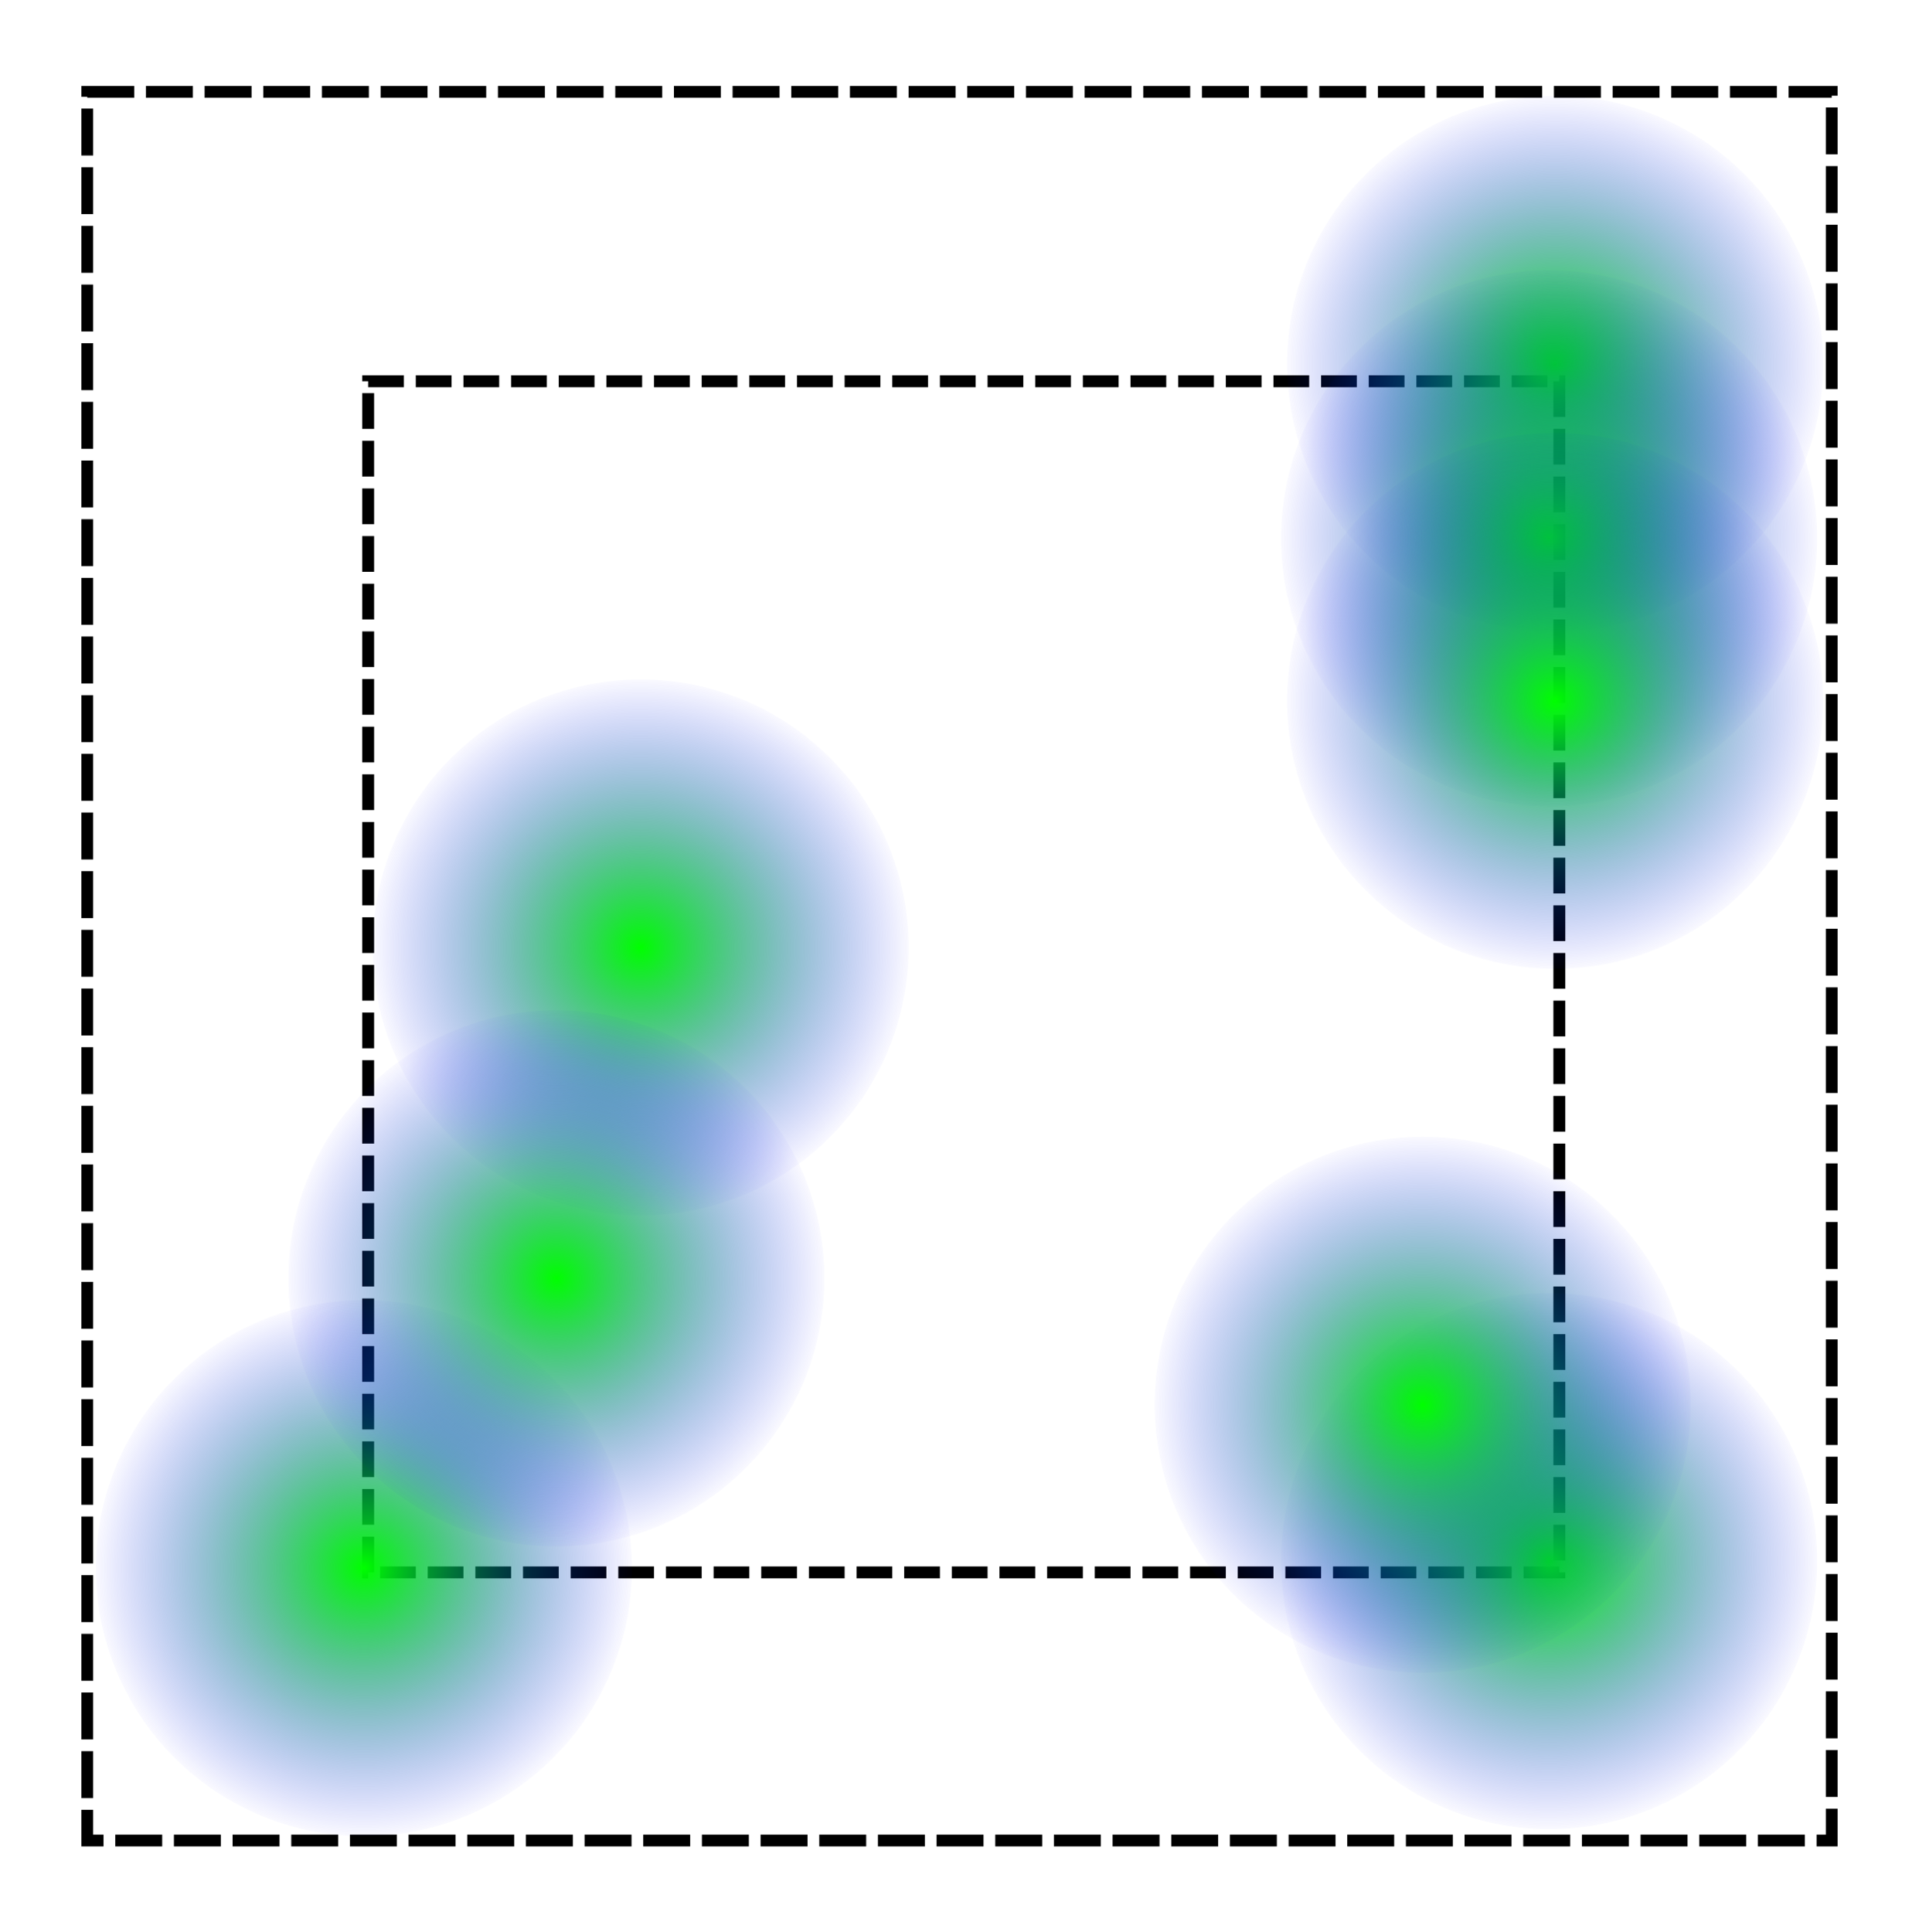 <?xml version="1.0" encoding="UTF-8" standalone="no"?>
<!-- Created with Inkscape (http://www.inkscape.org/) -->

<svg
   xmlns:dc="http://purl.org/dc/elements/1.1/"
   xmlns:cc="http://creativecommons.org/ns#"
   xmlns:rdf="http://www.w3.org/1999/02/22-rdf-syntax-ns#"
   xmlns:svg="http://www.w3.org/2000/svg"
   xmlns="http://www.w3.org/2000/svg"
   xmlns:xlink="http://www.w3.org/1999/xlink"
   xmlns:sodipodi="http://sodipodi.sourceforge.net/DTD/sodipodi-0.dtd"
   xmlns:inkscape="http://www.inkscape.org/namespaces/inkscape"
   width="161.099"
   height="162.197"
   id="svg3755"
   version="1.1"
   inkscape:version="0.47 r22583"
   sodipodi:docname="cheap_example.svg">
  <title
     id="title2975">Heatmap example</title>
  <sodipodi:namedview
     id="base"
     pagecolor="#ffffff"
     bordercolor="#666666"
     borderopacity="1.0"
     inkscape:pageopacity="0"
     inkscape:pageshadow="2"
     inkscape:zoom="1.979899"
     inkscape:cx="-105.22365"
     inkscape:cy="60.537662"
     inkscape:document-units="px"
     inkscape:current-layer="layer1"
     showgrid="false"
     inkscape:window-width="1280"
     inkscape:window-height="729"
     inkscape:window-x="0"
     inkscape:window-y="25"
     inkscape:window-maximized="1"
     showborder="true"
     inkscape:showpageshadow="false" />
  <defs
     id="defs3757">
    <linearGradient
       id="linearGradient5606">
      <stop
         style="stop-color:#ff0000;stop-opacity:1;"
         offset="0"
         id="stop5608" />
      <stop
         id="stop5774"
         offset="0"
         style="stop-color:#ffff00;stop-opacity:0.498;" />
      <stop
         style="stop-color:#00ff00;stop-opacity:0.247;"
         offset="0.663"
         id="stop5776" />
      <stop
         style="stop-color:#0000ff;stop-opacity:0;"
         offset="1"
         id="stop5610" />
    </linearGradient>
    <linearGradient
       id="linearGradient3896">
      <stop
         style="stop-color:#00ff00;stop-opacity:1;"
         offset="0"
         id="stop3898" />
      <stop
         style="stop-color:#0000ff;stop-opacity:0;"
         offset="1"
         id="stop3900" />
    </linearGradient>
    <inkscape:perspective
       id="perspective3763"
       inkscape:persp3d-origin="372.04724 : 350.78739 : 1"
       inkscape:vp_z="744.09448 : 526.18109 : 1"
       inkscape:vp_y="0 : 1000 : 0"
       inkscape:vp_x="0 : 526.18109 : 1"
       sodipodi:type="inkscape:persp3d" />
    <inkscape:perspective
       sodipodi:type="inkscape:persp3d"
       inkscape:vp_x="0 : 0.5 : 1"
       inkscape:vp_y="0 : 1000 : 0"
       inkscape:vp_z="1 : 0.5 : 1"
       inkscape:persp3d-origin="0.5 : 0.33333333 : 1"
       id="perspective3773" />
    <filter
       color-interpolation-filters="sRGB"
       height="1"
       width="1"
       y="0"
       x="0"
       inkscape:menu-tooltip="Oversaturate colors which can be fluorescent in real world"
       inkscape:menu="Color"
       inkscape:label="Fluorescence"
       id="filter3832">
      <feColorMatrix
         values="0"
         type="hueRotate"
         id="feColorMatrix3834" />
      <feColorMatrix
         values="1"
         type="saturate"
         id="feColorMatrix3836" />
      <feColorMatrix
         values="2 -1 0 0 0 0 2 -1 0 0 -1 0 2 0 0 0 0 0 1 0 "
         type="matrix"
         id="feColorMatrix3838" />
    </filter>
    <radialGradient
       inkscape:collect="always"
       xlink:href="#linearGradient3896"
       id="radialGradient3902"
       cx="284.653"
       cy="695.404"
       fx="284.653"
       fy="695.404"
       r="23"
       gradientUnits="userSpaceOnUse"
       gradientTransform="matrix(-1,5.6547787e-6,-5.6564692e-6,-1,498.586,1494.553)" />
    <inkscape:perspective
       id="perspective4422"
       inkscape:persp3d-origin="0.5 : 0.33333333 : 1"
       inkscape:vp_z="1 : 0.5 : 1"
       inkscape:vp_y="0 : 1000 : 0"
       inkscape:vp_x="0 : 0.5 : 1"
       sodipodi:type="inkscape:persp3d" />
    <radialGradient
       inkscape:collect="always"
       xlink:href="#linearGradient3896-7"
       id="radialGradient3902-3"
       cx="284.653"
       cy="695.404"
       fx="284.653"
       fy="695.404"
       r="23"
       gradientUnits="userSpaceOnUse"
       gradientTransform="matrix(-1,5.6547787e-6,-5.6564692e-6,-1,498.586,1494.553)" />
    <linearGradient
       id="linearGradient3896-7">
      <stop
         style="stop-color:#00ff00;stop-opacity:1;"
         offset="0"
         id="stop3898-3" />
      <stop
         style="stop-color:#0000ff;stop-opacity:0;"
         offset="1"
         id="stop3900-5" />
    </linearGradient>
    <filter
       color-interpolation-filters="sRGB"
       height="1"
       width="1"
       y="0"
       x="0"
       inkscape:menu-tooltip="Oversaturate colors which can be fluorescent in real world"
       inkscape:menu="Color"
       inkscape:label="Fluorescence"
       id="filter3832-5">
      <feColorMatrix
         values="0"
         type="hueRotate"
         id="feColorMatrix3834-1" />
      <feColorMatrix
         values="1"
         type="saturate"
         id="feColorMatrix3836-8" />
      <feColorMatrix
         values="2 -1 0 0 0 0 2 -1 0 0 -1 0 2 0 0 0 0 0 1 0 "
         type="matrix"
         id="feColorMatrix3838-1" />
    </filter>
    <inkscape:perspective
       id="perspective4422-7"
       inkscape:persp3d-origin="0.5 : 0.33333333 : 1"
       inkscape:vp_z="1 : 0.5 : 1"
       inkscape:vp_y="0 : 1000 : 0"
       inkscape:vp_x="0 : 0.5 : 1"
       sodipodi:type="inkscape:persp3d" />
    <radialGradient
       inkscape:collect="always"
       xlink:href="#linearGradient3896-9"
       id="radialGradient3902-1"
       cx="284.653"
       cy="695.404"
       fx="284.653"
       fy="695.404"
       r="23"
       gradientUnits="userSpaceOnUse"
       gradientTransform="matrix(-1,5.6547787e-6,-5.6564692e-6,-1,498.586,1494.553)" />
    <linearGradient
       id="linearGradient3896-9">
      <stop
         style="stop-color:#00ff00;stop-opacity:1;"
         offset="0"
         id="stop3898-0" />
      <stop
         style="stop-color:#0000ff;stop-opacity:0;"
         offset="1"
         id="stop3900-2" />
    </linearGradient>
    <filter
       color-interpolation-filters="sRGB"
       height="1"
       width="1"
       y="0"
       x="0"
       inkscape:menu-tooltip="Oversaturate colors which can be fluorescent in real world"
       inkscape:menu="Color"
       inkscape:label="Fluorescence"
       id="filter3832-3">
      <feColorMatrix
         values="0"
         type="hueRotate"
         id="feColorMatrix3834-9" />
      <feColorMatrix
         values="1"
         type="saturate"
         id="feColorMatrix3836-80" />
      <feColorMatrix
         values="2 -1 0 0 0 0 2 -1 0 0 -1 0 2 0 0 0 0 0 1 0 "
         type="matrix"
         id="feColorMatrix3838-3" />
    </filter>
    <radialGradient
       r="23"
       fy="695.404"
       fx="284.653"
       cy="695.404"
       cx="284.653"
       gradientTransform="matrix(-1,5.6547787e-6,-5.6564692e-6,-1,498.586,1494.553)"
       gradientUnits="userSpaceOnUse"
       id="radialGradient4435-1"
       xlink:href="#linearGradient3896-9"
       inkscape:collect="always" />
    <inkscape:perspective
       id="perspective4422-6"
       inkscape:persp3d-origin="0.5 : 0.33333333 : 1"
       inkscape:vp_z="1 : 0.5 : 1"
       inkscape:vp_y="0 : 1000 : 0"
       inkscape:vp_x="0 : 0.5 : 1"
       sodipodi:type="inkscape:persp3d" />
    <radialGradient
       inkscape:collect="always"
       xlink:href="#linearGradient3896-71"
       id="radialGradient3902-34"
       cx="284.653"
       cy="695.404"
       fx="284.653"
       fy="695.404"
       r="23"
       gradientUnits="userSpaceOnUse"
       gradientTransform="matrix(-1,5.6547787e-6,-5.6564692e-6,-1,498.586,1494.553)" />
    <linearGradient
       id="linearGradient3896-71">
      <stop
         style="stop-color:#00ff00;stop-opacity:1;"
         offset="0"
         id="stop3898-39" />
      <stop
         style="stop-color:#0000ff;stop-opacity:0;"
         offset="1"
         id="stop3900-8" />
    </linearGradient>
    <filter
       color-interpolation-filters="sRGB"
       height="1"
       width="1"
       y="0"
       x="0"
       inkscape:menu-tooltip="Oversaturate colors which can be fluorescent in real world"
       inkscape:menu="Color"
       inkscape:label="Fluorescence"
       id="filter3832-1">
      <feColorMatrix
         values="0"
         type="hueRotate"
         id="feColorMatrix3834-7" />
      <feColorMatrix
         values="1"
         type="saturate"
         id="feColorMatrix3836-4" />
      <feColorMatrix
         values="2 -1 0 0 0 0 2 -1 0 0 -1 0 2 0 0 0 0 0 1 0 "
         type="matrix"
         id="feColorMatrix3838-2" />
    </filter>
    <radialGradient
       r="23"
       fy="695.404"
       fx="284.653"
       cy="695.404"
       cx="284.653"
       gradientTransform="matrix(-1,5.6547787e-6,-5.6564692e-6,-1,498.586,1494.553)"
       gradientUnits="userSpaceOnUse"
       id="radialGradient4435-9"
       xlink:href="#linearGradient3896-71"
       inkscape:collect="always" />
    <inkscape:perspective
       id="perspective4422-1"
       inkscape:persp3d-origin="0.5 : 0.33333333 : 1"
       inkscape:vp_z="1 : 0.5 : 1"
       inkscape:vp_y="0 : 1000 : 0"
       inkscape:vp_x="0 : 0.5 : 1"
       sodipodi:type="inkscape:persp3d" />
    <radialGradient
       inkscape:collect="always"
       xlink:href="#linearGradient3896-8"
       id="radialGradient3902-7"
       cx="284.653"
       cy="695.404"
       fx="284.653"
       fy="695.404"
       r="23"
       gradientUnits="userSpaceOnUse"
       gradientTransform="matrix(-1,5.6547787e-6,-5.6564692e-6,-1,498.586,1494.553)" />
    <linearGradient
       id="linearGradient3896-8">
      <stop
         style="stop-color:#00ff00;stop-opacity:1;"
         offset="0"
         id="stop3898-2" />
      <stop
         style="stop-color:#0000ff;stop-opacity:0;"
         offset="1"
         id="stop3900-86" />
    </linearGradient>
    <filter
       color-interpolation-filters="sRGB"
       height="1"
       width="1"
       y="0"
       x="0"
       inkscape:menu-tooltip="Oversaturate colors which can be fluorescent in real world"
       inkscape:menu="Color"
       inkscape:label="Fluorescence"
       id="filter3832-8">
      <feColorMatrix
         values="0"
         type="hueRotate"
         id="feColorMatrix3834-0" />
      <feColorMatrix
         values="1"
         type="saturate"
         id="feColorMatrix3836-5" />
      <feColorMatrix
         values="2 -1 0 0 0 0 2 -1 0 0 -1 0 2 0 0 0 0 0 1 0 "
         type="matrix"
         id="feColorMatrix3838-8" />
    </filter>
    <radialGradient
       r="23"
       fy="695.404"
       fx="284.653"
       cy="695.404"
       cx="284.653"
       gradientTransform="matrix(-1,5.6547787e-6,-5.6564692e-6,-1,498.586,1494.553)"
       gradientUnits="userSpaceOnUse"
       id="radialGradient4435-4"
       xlink:href="#linearGradient3896-8"
       inkscape:collect="always" />
    <inkscape:perspective
       id="perspective4422-8"
       inkscape:persp3d-origin="0.5 : 0.33333333 : 1"
       inkscape:vp_z="1 : 0.5 : 1"
       inkscape:vp_y="0 : 1000 : 0"
       inkscape:vp_x="0 : 0.5 : 1"
       sodipodi:type="inkscape:persp3d" />
    <radialGradient
       inkscape:collect="always"
       xlink:href="#linearGradient3896-99"
       id="radialGradient3902-2"
       cx="284.653"
       cy="695.404"
       fx="284.653"
       fy="695.404"
       r="23"
       gradientUnits="userSpaceOnUse"
       gradientTransform="matrix(-1,5.6547787e-6,-5.6564692e-6,-1,498.586,1494.553)" />
    <linearGradient
       id="linearGradient3896-99">
      <stop
         style="stop-color:#00ff00;stop-opacity:1;"
         offset="0"
         id="stop3898-9" />
      <stop
         style="stop-color:#0000ff;stop-opacity:0;"
         offset="1"
         id="stop3900-1" />
    </linearGradient>
    <filter
       color-interpolation-filters="sRGB"
       height="1"
       width="1"
       y="0"
       x="0"
       inkscape:menu-tooltip="Oversaturate colors which can be fluorescent in real world"
       inkscape:menu="Color"
       inkscape:label="Fluorescence"
       id="filter3832-9">
      <feColorMatrix
         values="0"
         type="hueRotate"
         id="feColorMatrix3834-8" />
      <feColorMatrix
         values="1"
         type="saturate"
         id="feColorMatrix3836-57" />
      <feColorMatrix
         values="2 -1 0 0 0 0 2 -1 0 0 -1 0 2 0 0 0 0 0 1 0 "
         type="matrix"
         id="feColorMatrix3838-35" />
    </filter>
    <radialGradient
       r="23"
       fy="695.404"
       fx="284.653"
       cy="695.404"
       cx="284.653"
       gradientTransform="matrix(-1,5.6547787e-6,-5.6564692e-6,-1,498.586,1494.553)"
       gradientUnits="userSpaceOnUse"
       id="radialGradient4435-49"
       xlink:href="#linearGradient3896-99"
       inkscape:collect="always" />
    <inkscape:perspective
       id="perspective4422-75"
       inkscape:persp3d-origin="0.5 : 0.33333333 : 1"
       inkscape:vp_z="1 : 0.5 : 1"
       inkscape:vp_y="0 : 1000 : 0"
       inkscape:vp_x="0 : 0.5 : 1"
       sodipodi:type="inkscape:persp3d" />
    <radialGradient
       inkscape:collect="always"
       xlink:href="#linearGradient3896-6"
       id="radialGradient3902-4"
       cx="284.653"
       cy="695.404"
       fx="284.653"
       fy="695.404"
       r="23"
       gradientUnits="userSpaceOnUse"
       gradientTransform="matrix(-1,5.6547787e-6,-5.6564692e-6,-1,498.586,1494.553)" />
    <linearGradient
       id="linearGradient3896-6">
      <stop
         style="stop-color:#00ff00;stop-opacity:1;"
         offset="0"
         id="stop3898-1" />
      <stop
         style="stop-color:#0000ff;stop-opacity:0;"
         offset="1"
         id="stop3900-7" />
    </linearGradient>
    <filter
       color-interpolation-filters="sRGB"
       height="1"
       width="1"
       y="0"
       x="0"
       inkscape:menu-tooltip="Oversaturate colors which can be fluorescent in real world"
       inkscape:menu="Color"
       inkscape:label="Fluorescence"
       id="filter3832-38">
      <feColorMatrix
         values="0"
         type="hueRotate"
         id="feColorMatrix3834-99" />
      <feColorMatrix
         values="1"
         type="saturate"
         id="feColorMatrix3836-9" />
      <feColorMatrix
         values="2 -1 0 0 0 0 2 -1 0 0 -1 0 2 0 0 0 0 0 1 0 "
         type="matrix"
         id="feColorMatrix3838-9" />
    </filter>
    <radialGradient
       r="23"
       fy="695.404"
       fx="284.653"
       cy="695.404"
       cx="284.653"
       gradientTransform="matrix(-1,5.6547787e-6,-5.6564692e-6,-1,498.586,1494.553)"
       gradientUnits="userSpaceOnUse"
       id="radialGradient4435-8"
       xlink:href="#linearGradient3896-6"
       inkscape:collect="always" />
    <inkscape:perspective
       id="perspective4422-79"
       inkscape:persp3d-origin="0.5 : 0.33333333 : 1"
       inkscape:vp_z="1 : 0.5 : 1"
       inkscape:vp_y="0 : 1000 : 0"
       inkscape:vp_x="0 : 0.5 : 1"
       sodipodi:type="inkscape:persp3d" />
    <radialGradient
       inkscape:collect="always"
       xlink:href="#linearGradient3896-3"
       id="radialGradient3902-30"
       cx="284.653"
       cy="695.404"
       fx="284.653"
       fy="695.404"
       r="23"
       gradientUnits="userSpaceOnUse"
       gradientTransform="matrix(-1,5.6547787e-6,-5.6564692e-6,-1,498.586,1494.553)" />
    <linearGradient
       id="linearGradient3896-3">
      <stop
         style="stop-color:#00ff00;stop-opacity:1;"
         offset="0"
         id="stop3898-26" />
      <stop
         style="stop-color:#0000ff;stop-opacity:0;"
         offset="1"
         id="stop3900-59" />
    </linearGradient>
    <filter
       color-interpolation-filters="sRGB"
       height="1"
       width="1"
       y="0"
       x="0"
       inkscape:menu-tooltip="Oversaturate colors which can be fluorescent in real world"
       inkscape:menu="Color"
       inkscape:label="Fluorescence"
       id="filter3832-2">
      <feColorMatrix
         values="0"
         type="hueRotate"
         id="feColorMatrix3834-3" />
      <feColorMatrix
         values="1"
         type="saturate"
         id="feColorMatrix3836-7" />
      <feColorMatrix
         values="2 -1 0 0 0 0 2 -1 0 0 -1 0 2 0 0 0 0 0 1 0 "
         type="matrix"
         id="feColorMatrix3838-84" />
    </filter>
    <radialGradient
       r="23"
       fy="695.404"
       fx="284.653"
       cy="695.404"
       cx="284.653"
       gradientTransform="matrix(-1,5.6547787e-6,-5.6564692e-6,-1,498.586,1494.553)"
       gradientUnits="userSpaceOnUse"
       id="radialGradient4435-7"
       xlink:href="#linearGradient3896-3"
       inkscape:collect="always" />
    <inkscape:perspective
       id="perspective5158"
       inkscape:persp3d-origin="0.5 : 0.33333333 : 1"
       inkscape:vp_z="1 : 0.5 : 1"
       inkscape:vp_y="0 : 1000 : 0"
       inkscape:vp_x="0 : 0.5 : 1"
       sodipodi:type="inkscape:persp3d" />
    <radialGradient
       r="23"
       fy="695.404"
       fx="284.653"
       cy="695.404"
       cx="284.653"
       gradientTransform="matrix(-1,5.6547787e-6,-5.6564692e-6,-1,498.586,1494.553)"
       gradientUnits="userSpaceOnUse"
       id="radialGradient4435-17"
       xlink:href="#linearGradient3896-7-1"
       inkscape:collect="always" />
    <linearGradient
       id="linearGradient3896-7-1">
      <stop
         style="stop-color:#00ff00;stop-opacity:1;"
         offset="0"
         id="stop3898-3-9" />
      <stop
         style="stop-color:#0000ff;stop-opacity:0;"
         offset="1"
         id="stop3900-5-6" />
    </linearGradient>
    <radialGradient
       r="23"
       fy="695.404"
       fx="284.653"
       cy="695.404"
       cx="284.653"
       gradientTransform="matrix(-1,5.6547787e-6,-5.6564692e-6,-1,498.586,1494.553)"
       gradientUnits="userSpaceOnUse"
       id="radialGradient5169"
       xlink:href="#linearGradient3896-7-1"
       inkscape:collect="always" />
    <filter
       inkscape:collect="always"
       id="filter5554"
       x="-0.179"
       width="1.358"
       y="-0.179"
       height="1.358"
       color-interpolation-filters="sRGB">
      <feGaussianBlur
         inkscape:collect="always"
         stdDeviation="3.354"
         id="feGaussianBlur5556" />
    </filter>
    <filter
       inkscape:collect="always"
       id="filter5558"
       x="-0.179"
       width="1.358"
       y="-0.179"
       height="1.358"
       color-interpolation-filters="sRGB">
      <feGaussianBlur
         inkscape:collect="always"
         stdDeviation="3.354"
         id="feGaussianBlur5560" />
    </filter>
    <filter
       inkscape:collect="always"
       id="filter5562"
       x="-0.179"
       width="1.358"
       y="-0.179"
       height="1.358"
       color-interpolation-filters="sRGB">
      <feGaussianBlur
         inkscape:collect="always"
         stdDeviation="3.354"
         id="feGaussianBlur5564" />
    </filter>
    <filter
       inkscape:collect="always"
       id="filter5566"
       x="-0.179"
       width="1.358"
       y="-0.179"
       height="1.358"
       color-interpolation-filters="sRGB">
      <feGaussianBlur
         inkscape:collect="always"
         stdDeviation="3.354"
         id="feGaussianBlur5568" />
    </filter>
    <filter
       inkscape:collect="always"
       id="filter5570"
       x="-0.179"
       width="1.358"
       y="-0.179"
       height="1.358"
       color-interpolation-filters="sRGB">
      <feGaussianBlur
         inkscape:collect="always"
         stdDeviation="3.354"
         id="feGaussianBlur5572" />
    </filter>
    <filter
       inkscape:collect="always"
       id="filter5574"
       x="-0.179"
       width="1.358"
       y="-0.179"
       height="1.358"
       color-interpolation-filters="sRGB">
      <feGaussianBlur
         inkscape:collect="always"
         stdDeviation="3.354"
         id="feGaussianBlur5576" />
    </filter>
    <filter
       inkscape:collect="always"
       id="filter5578"
       x="-0.179"
       width="1.358"
       y="-0.179"
       height="1.358"
       color-interpolation-filters="sRGB">
      <feGaussianBlur
         inkscape:collect="always"
         stdDeviation="3.354"
         id="feGaussianBlur5580" />
    </filter>
    <filter
       inkscape:collect="always"
       id="filter5582"
       x="-0.179"
       width="1.358"
       y="-0.179"
       height="1.358"
       color-interpolation-filters="sRGB">
      <feGaussianBlur
         inkscape:collect="always"
         stdDeviation="3.354"
         id="feGaussianBlur5584" />
    </filter>
    <inkscape:perspective
       id="perspective5622"
       inkscape:persp3d-origin="0.5 : 0.33333333 : 1"
       inkscape:vp_z="1 : 0.5 : 1"
       inkscape:vp_y="0 : 1000 : 0"
       inkscape:vp_x="0 : 0.5 : 1"
       sodipodi:type="inkscape:persp3d" />
    <radialGradient
       inkscape:collect="always"
       xlink:href="#linearGradient5606-5"
       id="radialGradient5612-7"
       cx="213.929"
       cy="799.148"
       fx="213.929"
       fy="799.148"
       r="30.548"
       gradientUnits="userSpaceOnUse" />
    <linearGradient
       id="linearGradient5606-5">
      <stop
         style="stop-color:#00ff00;stop-opacity:1;"
         offset="0"
         id="stop5608-9" />
      <stop
         style="stop-color:#00ffff;stop-opacity:0;"
         offset="1"
         id="stop5610-0" />
    </linearGradient>
    <inkscape:perspective
       id="perspective5678"
       inkscape:persp3d-origin="0.5 : 0.33333333 : 1"
       inkscape:vp_z="1 : 0.5 : 1"
       inkscape:vp_y="0 : 1000 : 0"
       inkscape:vp_x="0 : 0.5 : 1"
       sodipodi:type="inkscape:persp3d" />
    <radialGradient
       inkscape:collect="always"
       xlink:href="#linearGradient5606-2"
       id="radialGradient5612-9"
       cx="213.929"
       cy="799.148"
       fx="213.929"
       fy="799.148"
       r="30.548"
       gradientUnits="userSpaceOnUse" />
    <linearGradient
       id="linearGradient5606-2">
      <stop
         style="stop-color:#00ff00;stop-opacity:1;"
         offset="0"
         id="stop5608-7" />
      <stop
         style="stop-color:#0000ff;stop-opacity:0;"
         offset="1"
         id="stop5610-1" />
    </linearGradient>
    <inkscape:perspective
       id="perspective5736"
       inkscape:persp3d-origin="0.5 : 0.33333333 : 1"
       inkscape:vp_z="1 : 0.5 : 1"
       inkscape:vp_y="0 : 1000 : 0"
       inkscape:vp_x="0 : 0.5 : 1"
       sodipodi:type="inkscape:persp3d" />
    <radialGradient
       inkscape:collect="always"
       xlink:href="#linearGradient5606-26"
       id="radialGradient5612-1"
       cx="213.929"
       cy="799.148"
       fx="213.929"
       fy="799.148"
       r="30.548"
       gradientUnits="userSpaceOnUse" />
    <linearGradient
       id="linearGradient5606-26">
      <stop
         style="stop-color:#00ff00;stop-opacity:1;"
         offset="0"
         id="stop5608-0" />
      <stop
         style="stop-color:#00ff00;stop-opacity:0;"
         offset="1"
         id="stop5610-09" />
    </linearGradient>
    <inkscape:perspective
       id="perspective5829"
       inkscape:persp3d-origin="0.5 : 0.33333333 : 1"
       inkscape:vp_z="1 : 0.5 : 1"
       inkscape:vp_y="0 : 1000 : 0"
       inkscape:vp_x="0 : 0.5 : 1"
       sodipodi:type="inkscape:persp3d" />
    <radialGradient
       inkscape:collect="always"
       xlink:href="#linearGradient5606-4"
       id="radialGradient5612-4"
       cx="213.929"
       cy="799.148"
       fx="213.929"
       fy="799.148"
       r="30.548"
       gradientUnits="userSpaceOnUse" />
    <linearGradient
       id="linearGradient5606-4">
      <stop
         style="stop-color:#ff0000;stop-opacity:1;"
         offset="0"
         id="stop5608-2" />
      <stop
         id="stop5774-2"
         offset="0.412"
         style="stop-color:#ffff00;stop-opacity:0.498;" />
      <stop
         style="stop-color:#00ff00;stop-opacity:0.247;"
         offset="0.663"
         id="stop5776-3" />
      <stop
         style="stop-color:#0000ff;stop-opacity:0;"
         offset="1"
         id="stop5610-8" />
    </linearGradient>
  </defs>
  <g
     id="layer1"
     inkscape:groupmode="layer"
     inkscape:label="Layer 1"
     transform="translate(-269.974,-237.43)">
    <rect
       y="245.143"
       x="277.301"
       height="146.801"
       width="146.444"
       id="rect2880"
       style="fill:#ffff00;fill-opacity:0;stroke:#000000;stroke-width:0.985;stroke-linejoin:miter;stroke-miterlimit:4;stroke-dasharray:3.94, 0.985;stroke-dashoffset:0" />
    <rect
       y="269.436"
       x="300.88"
       height="100"
       width="100"
       id="rect2816"
       style="fill:#0000ff;fill-opacity:0;fill-rule:evenodd;stroke:#000000;stroke-width:1;stroke-linecap:butt;stroke-linejoin:miter;stroke-miterlimit:4;stroke-opacity:1;stroke-dasharray:3, 1;stroke-dashoffset:0" />
    <path
       d="m 236.429,799.148 c 0,12.426 -10.074,22.5 -22.5,22.5 -12.426,0 -22.5,-10.074 -22.5,-22.5 0,-12.426 10.074,-22.5 22.5,-22.5 12.426,0 22.5,10.074 22.5,22.5 z"
       sodipodi:ry="22.5"
       sodipodi:rx="22.5"
       sodipodi:cy="799.14789"
       sodipodi:cx="213.92857"
       id="path2864"
       style="fill:url(#radialGradient3902);fill-opacity:1;stroke:none;filter:url(#filter5574)"
       sodipodi:type="arc"
       transform="translate(86.594,-430.069)" />
    <path
       d="m 236.429,799.148 c 0,12.426 -10.074,22.5 -22.5,22.5 -12.426,0 -22.5,-10.074 -22.5,-22.5 0,-12.426 10.074,-22.5 22.5,-22.5 12.426,0 22.5,10.074 22.5,22.5 z"
       sodipodi:ry="22.5"
       sodipodi:rx="22.5"
       sodipodi:cy="799.14789"
       sodipodi:cx="213.92857"
       id="path2864-5"
       style="fill:url(#radialGradient4435-1);fill-opacity:1;stroke:none;filter:url(#filter5570)"
       sodipodi:type="arc"
       transform="translate(186.597,-531.169)" />
    <path
       d="m 236.429,799.148 c 0,12.426 -10.074,22.5 -22.5,22.5 -12.426,0 -22.5,-10.074 -22.5,-22.5 0,-12.426 10.074,-22.5 22.5,-22.5 12.426,0 22.5,10.074 22.5,22.5 z"
       sodipodi:ry="22.5"
       sodipodi:rx="22.5"
       sodipodi:cy="799.14789"
       sodipodi:cx="213.92857"
       id="path2864-8"
       style="fill:url(#radialGradient4435-9);fill-opacity:1;stroke:none;filter:url(#filter5554)"
       sodipodi:type="arc"
       transform="translate(186.092,-430.659)" />
    <path
       d="m 236.429,799.148 c 0,12.426 -10.074,22.5 -22.5,22.5 -12.426,0 -22.5,-10.074 -22.5,-22.5 0,-12.426 10.074,-22.5 22.5,-22.5 12.426,0 22.5,10.074 22.5,22.5 z"
       sodipodi:ry="22.5"
       sodipodi:rx="22.5"
       sodipodi:cy="799.14789"
       sodipodi:cx="213.92857"
       id="path2864-1"
       style="fill:url(#radialGradient4435-4);fill-opacity:1;stroke:none;filter:url(#filter5562)"
       sodipodi:type="arc"
       transform="translate(186.092,-516.522)" />
    <path
       d="m 236.429,799.148 c 0,12.426 -10.074,22.5 -22.5,22.5 -12.426,0 -22.5,-10.074 -22.5,-22.5 0,-12.426 10.074,-22.5 22.5,-22.5 12.426,0 22.5,10.074 22.5,22.5 z"
       sodipodi:ry="22.5"
       sodipodi:rx="22.5"
       sodipodi:cy="799.14789"
       sodipodi:cx="213.92857"
       id="path2864-84"
       style="fill:url(#radialGradient4435-49);fill-opacity:1;stroke:none;filter:url(#filter5566)"
       sodipodi:type="arc"
       transform="translate(186.597,-502.885)" />
    <path
       d="m 236.429,799.148 c 0,12.426 -10.074,22.5 -22.5,22.5 -12.426,0 -22.5,-10.074 -22.5,-22.5 0,-12.426 10.074,-22.5 22.5,-22.5 12.426,0 22.5,10.074 22.5,22.5 z"
       sodipodi:ry="22.5"
       sodipodi:rx="22.5"
       sodipodi:cy="799.14789"
       sodipodi:cx="213.92857"
       id="path2864-6"
       style="fill:url(#radialGradient4435-8);fill-opacity:1;stroke:none;filter:url(#filter5582)"
       sodipodi:type="arc"
       transform="translate(109.825,-482.177)" />
    <path
       d="m 236.429,799.148 c 0,12.426 -10.074,22.5 -22.5,22.5 -12.426,0 -22.5,-10.074 -22.5,-22.5 0,-12.426 10.074,-22.5 22.5,-22.5 12.426,0 22.5,10.074 22.5,22.5 z"
       sodipodi:ry="22.5"
       sodipodi:rx="22.5"
       sodipodi:cy="799.14789"
       sodipodi:cx="213.92857"
       id="path2864-3"
       style="fill:url(#radialGradient4435-7);fill-opacity:1;stroke:none;filter:url(#filter5578)"
       sodipodi:type="arc"
       transform="translate(102.754,-454.398)" />
    <path
       d="m 236.429,799.148 c 0,12.426 -10.074,22.5 -22.5,22.5 -12.426,0 -22.5,-10.074 -22.5,-22.5 0,-12.426 10.074,-22.5 22.5,-22.5 12.426,0 22.5,10.074 22.5,22.5 z"
       sodipodi:ry="22.5"
       sodipodi:rx="22.5"
       sodipodi:cy="799.14789"
       sodipodi:cx="213.92857"
       id="path2864-7-0"
       style="fill:url(#radialGradient5169);fill-opacity:1;stroke:none;filter:url(#filter5558)"
       sodipodi:type="arc"
       transform="translate(175.485,-443.791)" />
  </g>
</svg>
